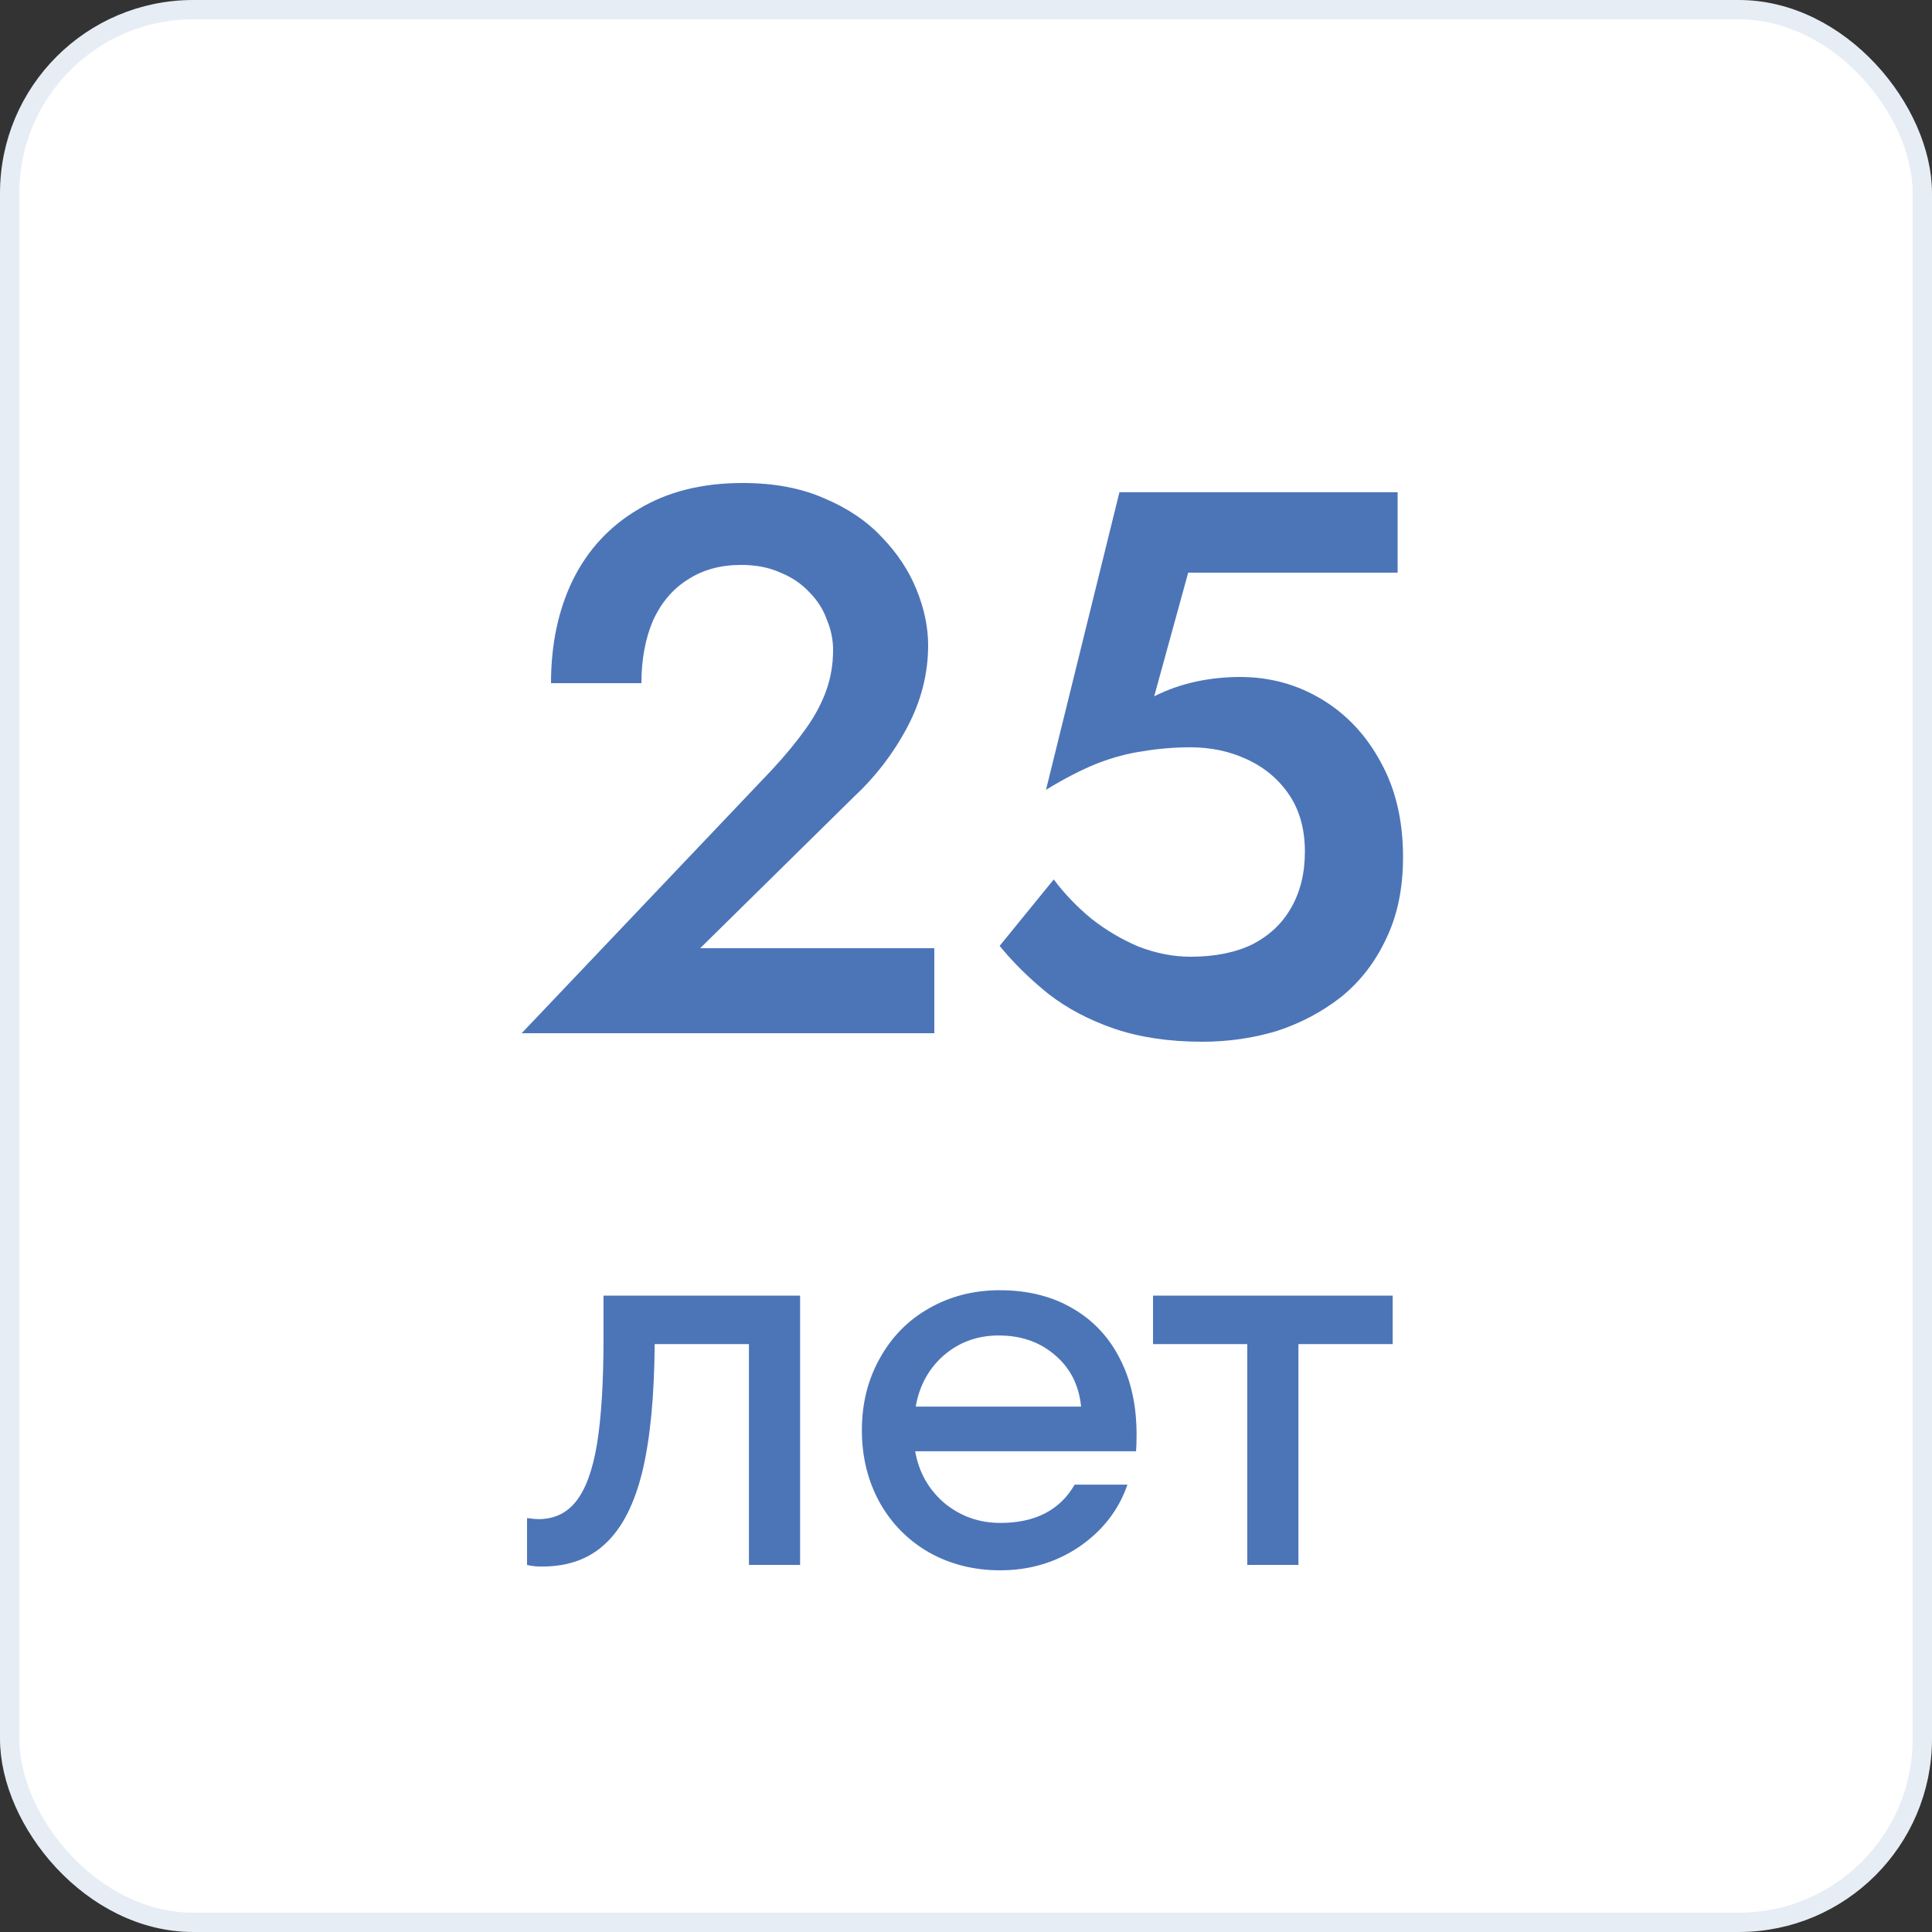<?xml version="1.0" encoding="UTF-8"?> <svg xmlns="http://www.w3.org/2000/svg" width="100" height="100" viewBox="0 0 100 100" fill="none"><rect x="0" y="0" width="100" height="100" fill="#333333" stroke="none"/> <rect x="0.5" y="0.5" width="99" height="99" rx="9.5" fill="white" stroke="#E7EDF5"></rect> <path d="M27 53.48H48.36V49.08H36.24L44.16 41.28C45.307 40.213 46.24 39 46.96 37.64C47.68 36.28 48.04 34.867 48.04 33.4C48.04 32.467 47.84 31.507 47.44 30.52C47.04 29.533 46.44 28.627 45.64 27.8C44.867 26.973 43.88 26.307 42.68 25.8C41.48 25.267 40.067 25 38.44 25C36.333 25 34.533 25.453 33.04 26.36C31.547 27.24 30.413 28.467 29.64 30.04C28.893 31.587 28.52 33.36 28.52 35.36H33.2C33.2 34.133 33.4 33.053 33.8 32.12C34.227 31.187 34.827 30.48 35.6 30C36.373 29.493 37.293 29.24 38.36 29.24C39.133 29.24 39.813 29.373 40.4 29.64C40.987 29.88 41.48 30.213 41.88 30.64C42.307 31.067 42.613 31.547 42.8 32.08C43.013 32.587 43.12 33.107 43.12 33.64C43.12 34.387 43 35.093 42.76 35.76C42.52 36.427 42.16 37.093 41.68 37.76C41.2 38.427 40.627 39.12 39.96 39.84L27 53.48Z" fill="#4C75B8"></path> <path d="M72.621 44.36C72.621 42.467 72.234 40.827 71.461 39.44C70.714 38.053 69.701 36.973 68.421 36.2C67.141 35.427 65.727 35.04 64.181 35.04C63.407 35.04 62.647 35.12 61.901 35.28C61.154 35.44 60.434 35.693 59.741 36.04L61.501 29.64H72.341V25.48H57.941L54.141 40.88C55.101 40.293 55.981 39.84 56.781 39.52C57.607 39.2 58.407 38.987 59.181 38.88C59.981 38.747 60.794 38.68 61.621 38.68C62.687 38.68 63.674 38.893 64.581 39.32C65.487 39.747 66.207 40.36 66.741 41.16C67.274 41.96 67.541 42.933 67.541 44.08C67.541 45.2 67.301 46.173 66.821 47C66.367 47.8 65.701 48.427 64.821 48.88C63.941 49.307 62.874 49.52 61.621 49.52C60.741 49.52 59.847 49.347 58.941 49C58.061 48.627 57.247 48.147 56.501 47.56C55.754 46.947 55.101 46.267 54.541 45.52L51.741 48.96C52.461 49.84 53.301 50.667 54.261 51.44C55.221 52.187 56.354 52.787 57.661 53.24C58.994 53.693 60.514 53.92 62.221 53.92C63.581 53.92 64.874 53.733 66.101 53.36C67.327 52.96 68.434 52.373 69.421 51.6C70.407 50.8 71.181 49.8 71.741 48.6C72.327 47.4 72.621 45.987 72.621 44.36Z" fill="#4C75B8"></path> <path d="M41.413 81H38.765V69.57H33.886C33.867 72.283 33.654 74.486 33.245 76.177C32.836 77.85 32.204 79.086 31.349 79.885C30.513 80.684 29.416 81.084 28.059 81.084C27.743 81.084 27.483 81.056 27.279 81V78.575C27.539 78.612 27.734 78.63 27.864 78.63C28.682 78.63 29.332 78.324 29.816 77.71C30.318 77.078 30.68 76.084 30.903 74.727C31.126 73.352 31.238 71.531 31.238 69.263V67.061H41.413V81ZM51.747 66.782C53.178 66.782 54.424 67.088 55.483 67.702C56.561 68.315 57.388 69.189 57.964 70.322C58.541 71.438 58.829 72.748 58.829 74.253C58.829 74.644 58.819 74.932 58.801 75.118H47.37C47.556 76.196 48.058 77.088 48.876 77.794C49.712 78.482 50.679 78.826 51.775 78.826C53.578 78.826 54.861 78.166 55.623 76.846H58.355C57.909 78.147 57.082 79.216 55.873 80.052C54.665 80.87 53.299 81.279 51.775 81.279C50.419 81.279 49.192 80.972 48.095 80.359C46.999 79.727 46.144 78.863 45.531 77.766C44.917 76.651 44.611 75.406 44.611 74.03C44.611 72.655 44.917 71.419 45.531 70.322C46.144 69.207 46.989 68.343 48.067 67.73C49.164 67.098 50.391 66.782 51.747 66.782ZM51.692 69.124C50.595 69.124 49.647 69.468 48.848 70.155C48.067 70.843 47.584 71.726 47.398 72.804H55.957C55.846 71.689 55.39 70.796 54.591 70.127C53.81 69.458 52.844 69.124 51.692 69.124ZM72.086 69.57H67.207V81H64.559V69.57H59.68V67.061H72.086V69.57Z" fill="#4C75B8"></path> </svg> 